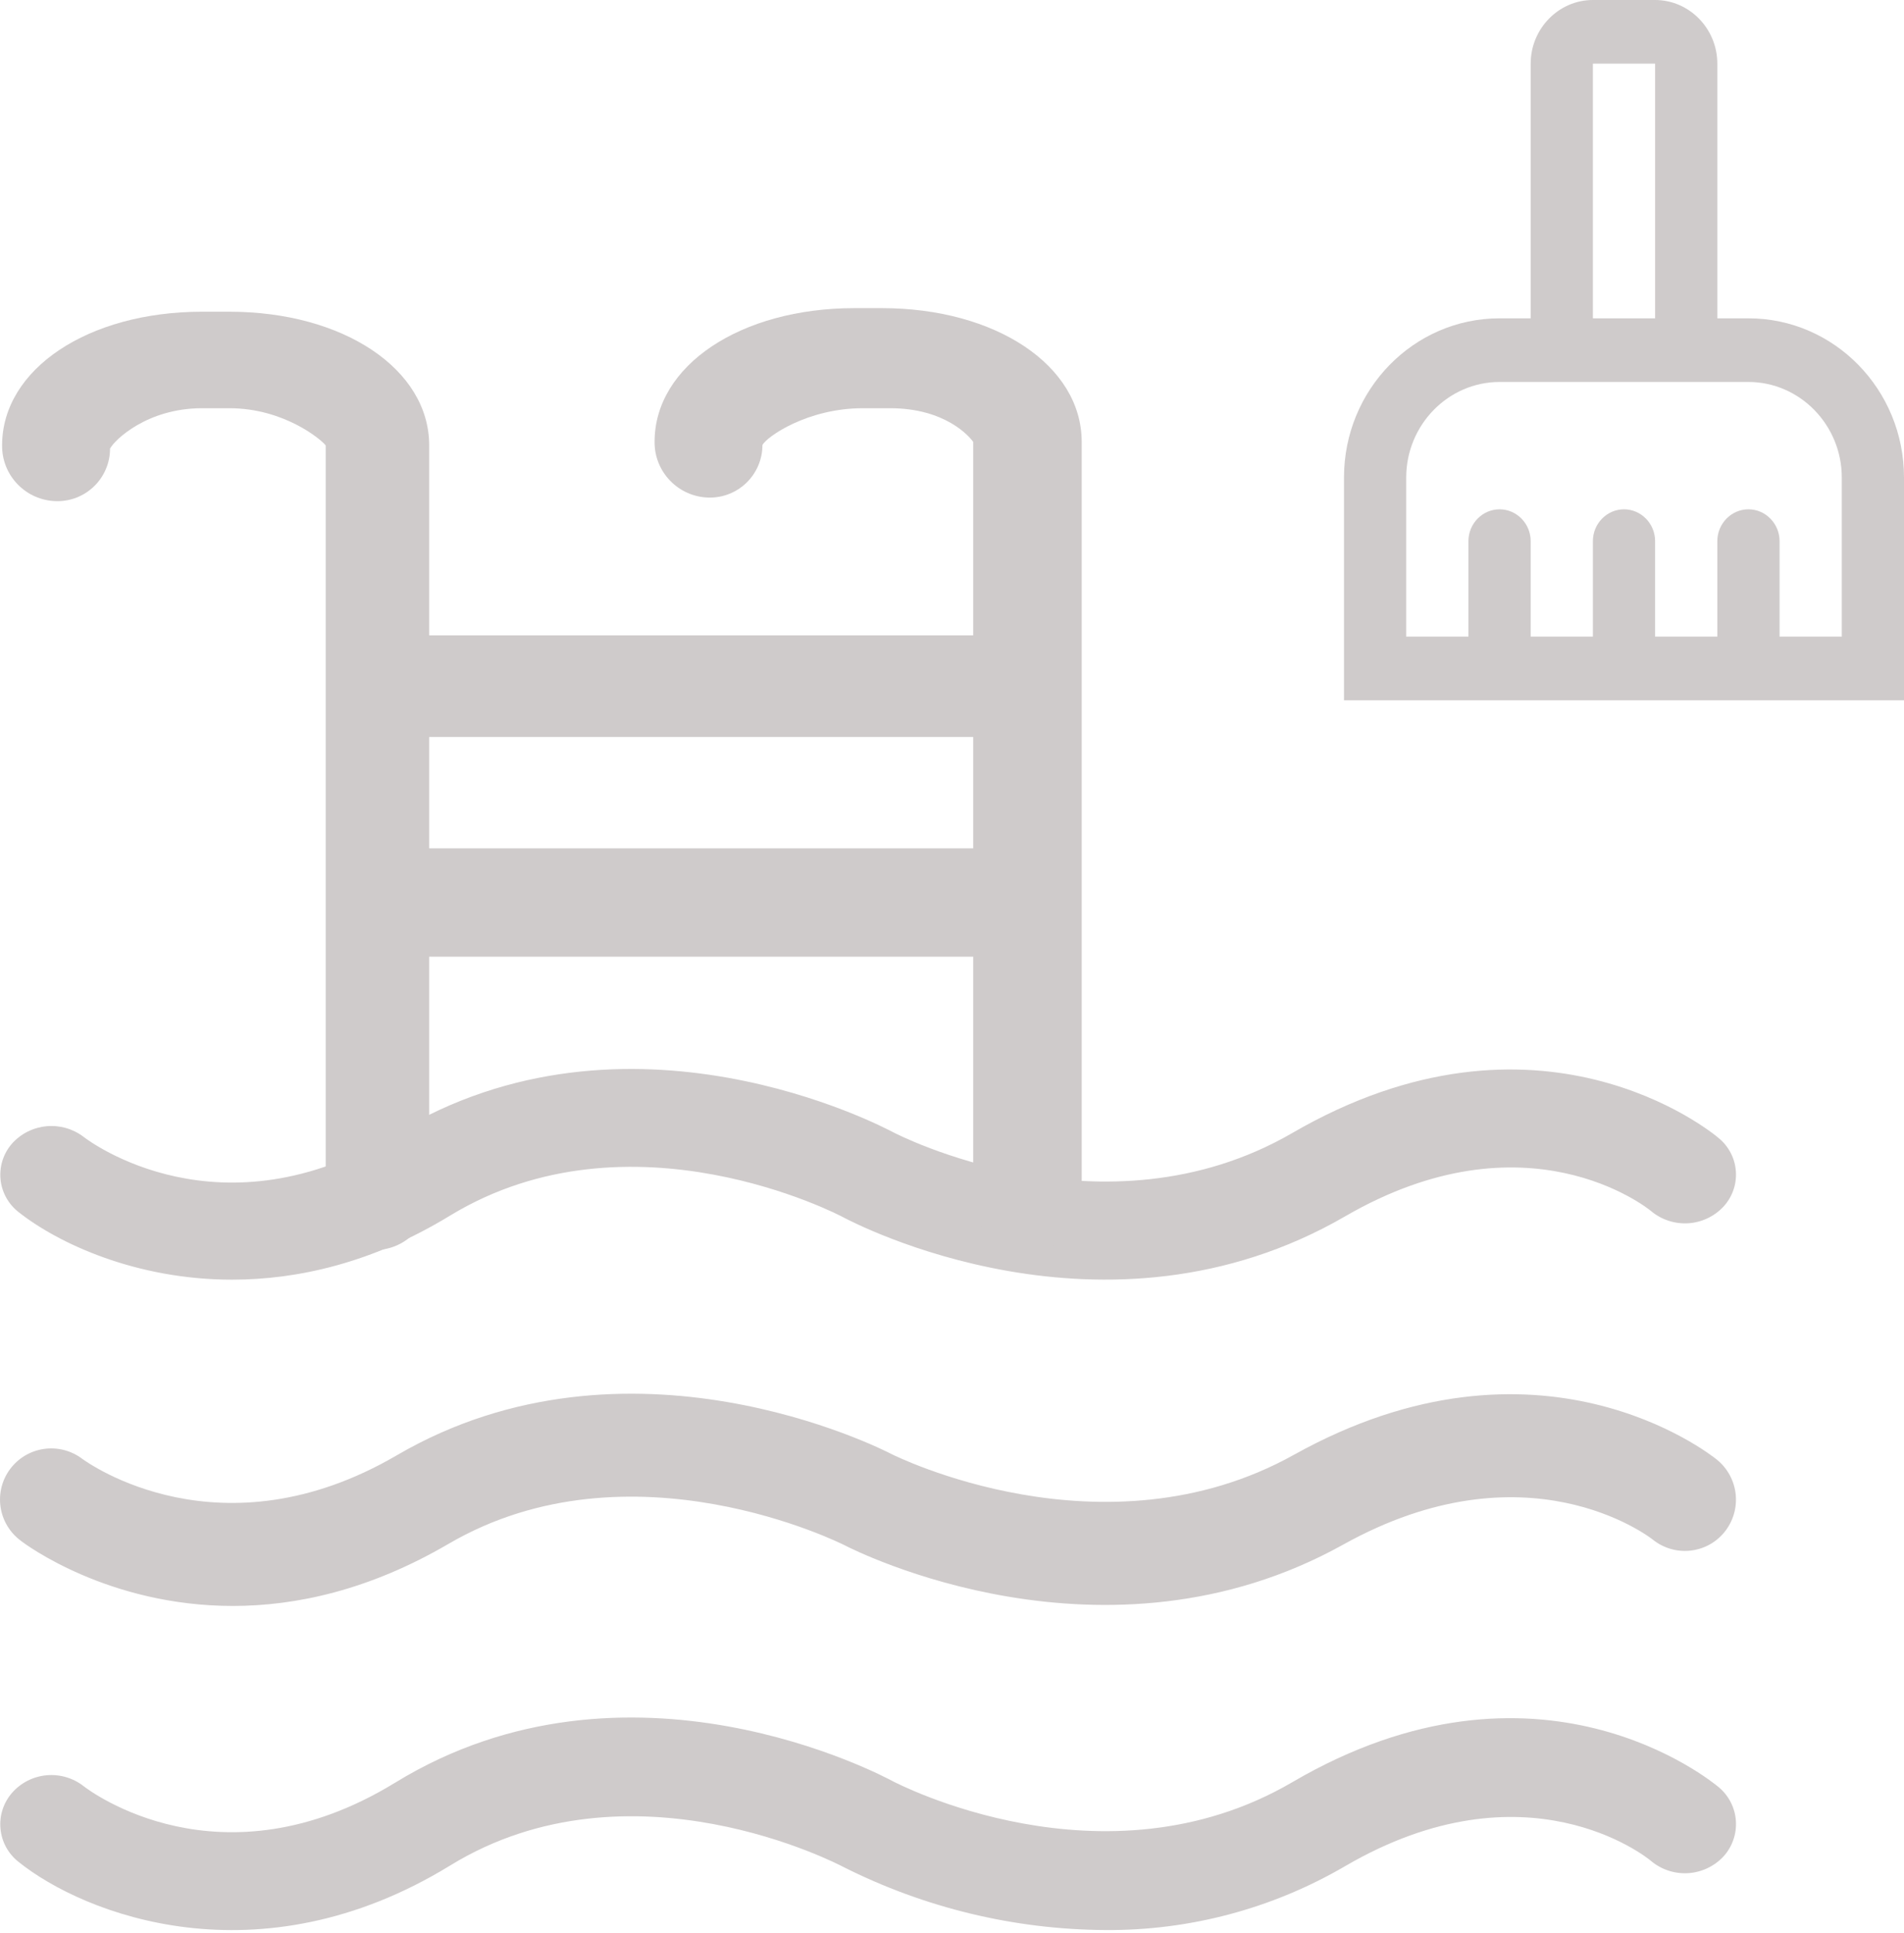 <?xml version="1.0" encoding="UTF-8"?> <svg xmlns="http://www.w3.org/2000/svg" width="68" height="69" viewBox="0 0 68 69" fill="none"> <path fill-rule="evenodd" clip-rule="evenodd" d="M8.288 45.683C4.84 45.683 2.062 44.376 0.663 43.27C0.481 43.128 0.33 42.951 0.219 42.748C0.108 42.546 0.039 42.323 0.018 42.094C-0.003 41.864 0.023 41.632 0.094 41.413C0.166 41.194 0.282 40.991 0.435 40.818C0.754 40.466 1.195 40.247 1.669 40.205C2.143 40.163 2.615 40.3 2.992 40.59C3.197 40.749 7.873 44.248 14.111 40.467C22.429 35.408 31.522 40.223 31.906 40.424C31.976 40.459 39.422 44.341 46.148 40.451C54.939 35.347 61.13 40.408 61.386 40.633C61.564 40.779 61.71 40.961 61.815 41.166C61.92 41.37 61.981 41.595 61.996 41.824C62.011 42.054 61.979 42.284 61.901 42.501C61.823 42.718 61.702 42.916 61.545 43.084C61.215 43.432 60.765 43.642 60.286 43.67C59.808 43.698 59.336 43.542 58.968 43.235C58.809 43.1 54.497 39.681 48.043 43.421C39.469 48.386 30.492 43.653 30.108 43.452C30.031 43.405 22.526 39.465 16.064 43.402C13.309 45.08 10.64 45.683 8.288 45.683Z" fill="#CFCBCB"></path> <path fill-rule="evenodd" clip-rule="evenodd" d="M8.315 57.331C3.867 57.331 0.915 55.142 0.733 54.995C0.345 54.705 0.088 54.272 0.019 53.793C-0.05 53.313 0.074 52.826 0.365 52.439C0.656 52.051 1.089 51.794 1.569 51.726C2.049 51.657 2.538 51.781 2.926 52.071C3.147 52.234 7.881 55.625 14.173 51.952C22.433 47.133 31.46 51.712 31.84 51.909C31.91 51.944 39.426 55.714 46.21 51.936C54.943 47.071 61.06 51.901 61.32 52.11C61.696 52.417 61.937 52.859 61.988 53.341C62.04 53.824 61.898 54.307 61.595 54.685C61.445 54.872 61.26 55.028 61.05 55.143C60.84 55.258 60.609 55.33 60.37 55.356C60.132 55.382 59.891 55.361 59.661 55.293C59.431 55.226 59.217 55.114 59.03 54.964C58.864 54.832 54.497 51.514 47.977 55.138C39.472 59.875 30.55 55.362 30.166 55.165C30.097 55.13 22.522 51.306 16.006 55.122C13.174 56.774 10.555 57.331 8.315 57.331Z" fill="#CFCBCB"></path> <path fill-rule="evenodd" clip-rule="evenodd" d="M39.472 68.901C36.218 68.881 33.013 68.108 30.108 66.642C30.031 66.604 22.526 62.632 16.072 66.6C9.241 70.784 3.003 68.348 0.663 66.468C0.48 66.325 0.329 66.145 0.217 65.942C0.106 65.737 0.038 65.513 0.017 65.282C-0.005 65.05 0.021 64.817 0.093 64.597C0.165 64.376 0.281 64.172 0.435 63.997C0.751 63.64 1.192 63.417 1.668 63.375C2.143 63.333 2.617 63.474 2.992 63.769C3.197 63.928 7.873 67.458 14.111 63.641C22.429 58.537 31.522 63.39 31.906 63.599C31.983 63.634 39.426 67.551 46.148 63.626C54.939 58.479 61.13 63.591 61.386 63.804C61.564 63.953 61.71 64.137 61.815 64.344C61.92 64.551 61.982 64.778 61.996 65.009C62.011 65.241 61.979 65.473 61.901 65.692C61.824 65.911 61.702 66.112 61.545 66.283C61.216 66.631 60.766 66.841 60.287 66.87C59.808 66.899 59.337 66.744 58.968 66.437C58.809 66.294 54.497 62.856 48.042 66.619C45.444 68.136 42.483 68.925 39.472 68.901Z" fill="#CFCBCB"></path> <path fill-rule="evenodd" clip-rule="evenodd" d="M35.958 26.309H14.088C13.018 26.309 12.151 25.497 12.151 24.496C12.151 23.494 13.018 22.682 14.088 22.682H35.958C37.028 22.682 37.896 23.494 37.896 24.496C37.896 25.497 37.028 26.309 35.958 26.309Z" fill="#CFCBCB"></path> <path fill-rule="evenodd" clip-rule="evenodd" d="M35.958 34.152H14.088C13.574 34.152 13.081 33.948 12.718 33.585C12.355 33.223 12.151 32.731 12.151 32.218C12.151 31.705 12.355 31.214 12.718 30.851C13.081 30.488 13.574 30.285 14.088 30.285H35.958C36.472 30.285 36.965 30.488 37.328 30.851C37.691 31.214 37.896 31.705 37.896 32.218C37.896 32.731 37.691 33.223 37.328 33.585C36.965 33.948 36.472 34.152 35.958 34.152Z" fill="#CFCBCB"></path> <path fill-rule="evenodd" clip-rule="evenodd" d="M13.391 44.624C12.321 44.624 11.632 43.757 11.632 42.69V15.903C11.504 15.718 10.163 14.573 8.191 14.573H7.219C5.243 14.573 4.081 15.718 3.93 16.016C3.93 16.266 3.88 16.514 3.782 16.744C3.685 16.975 3.542 17.184 3.363 17.358C3.183 17.533 2.971 17.67 2.737 17.762C2.504 17.853 2.255 17.897 2.004 17.891C1.485 17.879 0.991 17.663 0.63 17.29C0.269 16.918 0.069 16.418 0.075 15.9C0.075 13.177 3.147 11.128 7.219 11.128H8.191C12.259 11.128 15.328 13.177 15.328 15.9V42.686C15.328 42.941 15.279 43.192 15.181 43.427C15.084 43.662 14.942 43.876 14.762 44.056C14.582 44.236 14.368 44.379 14.133 44.476C13.898 44.574 13.645 44.624 13.391 44.624Z" fill="#CFCBCB"></path> <path fill-rule="evenodd" clip-rule="evenodd" d="M36.695 44.705C36.181 44.705 35.688 44.501 35.325 44.139C34.962 43.776 34.757 43.284 34.757 42.771V15.776C34.63 15.59 33.766 14.573 31.79 14.573H30.813C28.841 14.573 27.381 15.59 27.23 15.888C27.23 16.138 27.18 16.386 27.082 16.616C26.985 16.847 26.842 17.056 26.663 17.231C26.483 17.405 26.271 17.543 26.037 17.634C25.804 17.726 25.555 17.77 25.304 17.763C24.785 17.75 24.293 17.534 23.933 17.161C23.572 16.789 23.373 16.29 23.378 15.772C23.378 13.05 26.447 11 30.519 11H31.491C35.563 11 38.632 13.05 38.632 15.772V42.767C38.632 43.022 38.583 43.273 38.485 43.508C38.388 43.743 38.246 43.957 38.066 44.137C37.886 44.317 37.672 44.46 37.437 44.557C37.202 44.655 36.949 44.705 36.695 44.705Z" fill="#CFCBCB"></path> <path d="M62.444 11.364H61.333V2.273C61.333 1.023 60.333 0 59.111 0H56.889C55.667 0 54.667 1.023 54.667 2.273V11.364H53.556C50.489 11.364 48 13.909 48 17.046V25H68V17.046C68 13.909 65.511 11.364 62.444 11.364ZM56.889 2.273H59.111V11.364H56.889V2.273ZM65.778 22.727H63.556V19.318C63.556 18.693 63.056 18.182 62.444 18.182C61.833 18.182 61.333 18.693 61.333 19.318V22.727H59.111V19.318C59.111 18.693 58.611 18.182 58 18.182C57.389 18.182 56.889 18.693 56.889 19.318V22.727H54.667V19.318C54.667 18.693 54.167 18.182 53.556 18.182C52.944 18.182 52.444 18.693 52.444 19.318V22.727H50.222V17.046C50.222 15.171 51.722 13.636 53.556 13.636H62.444C64.278 13.636 65.778 15.171 65.778 17.046V22.727Z" fill="#CFCBCB"></path> </svg> 